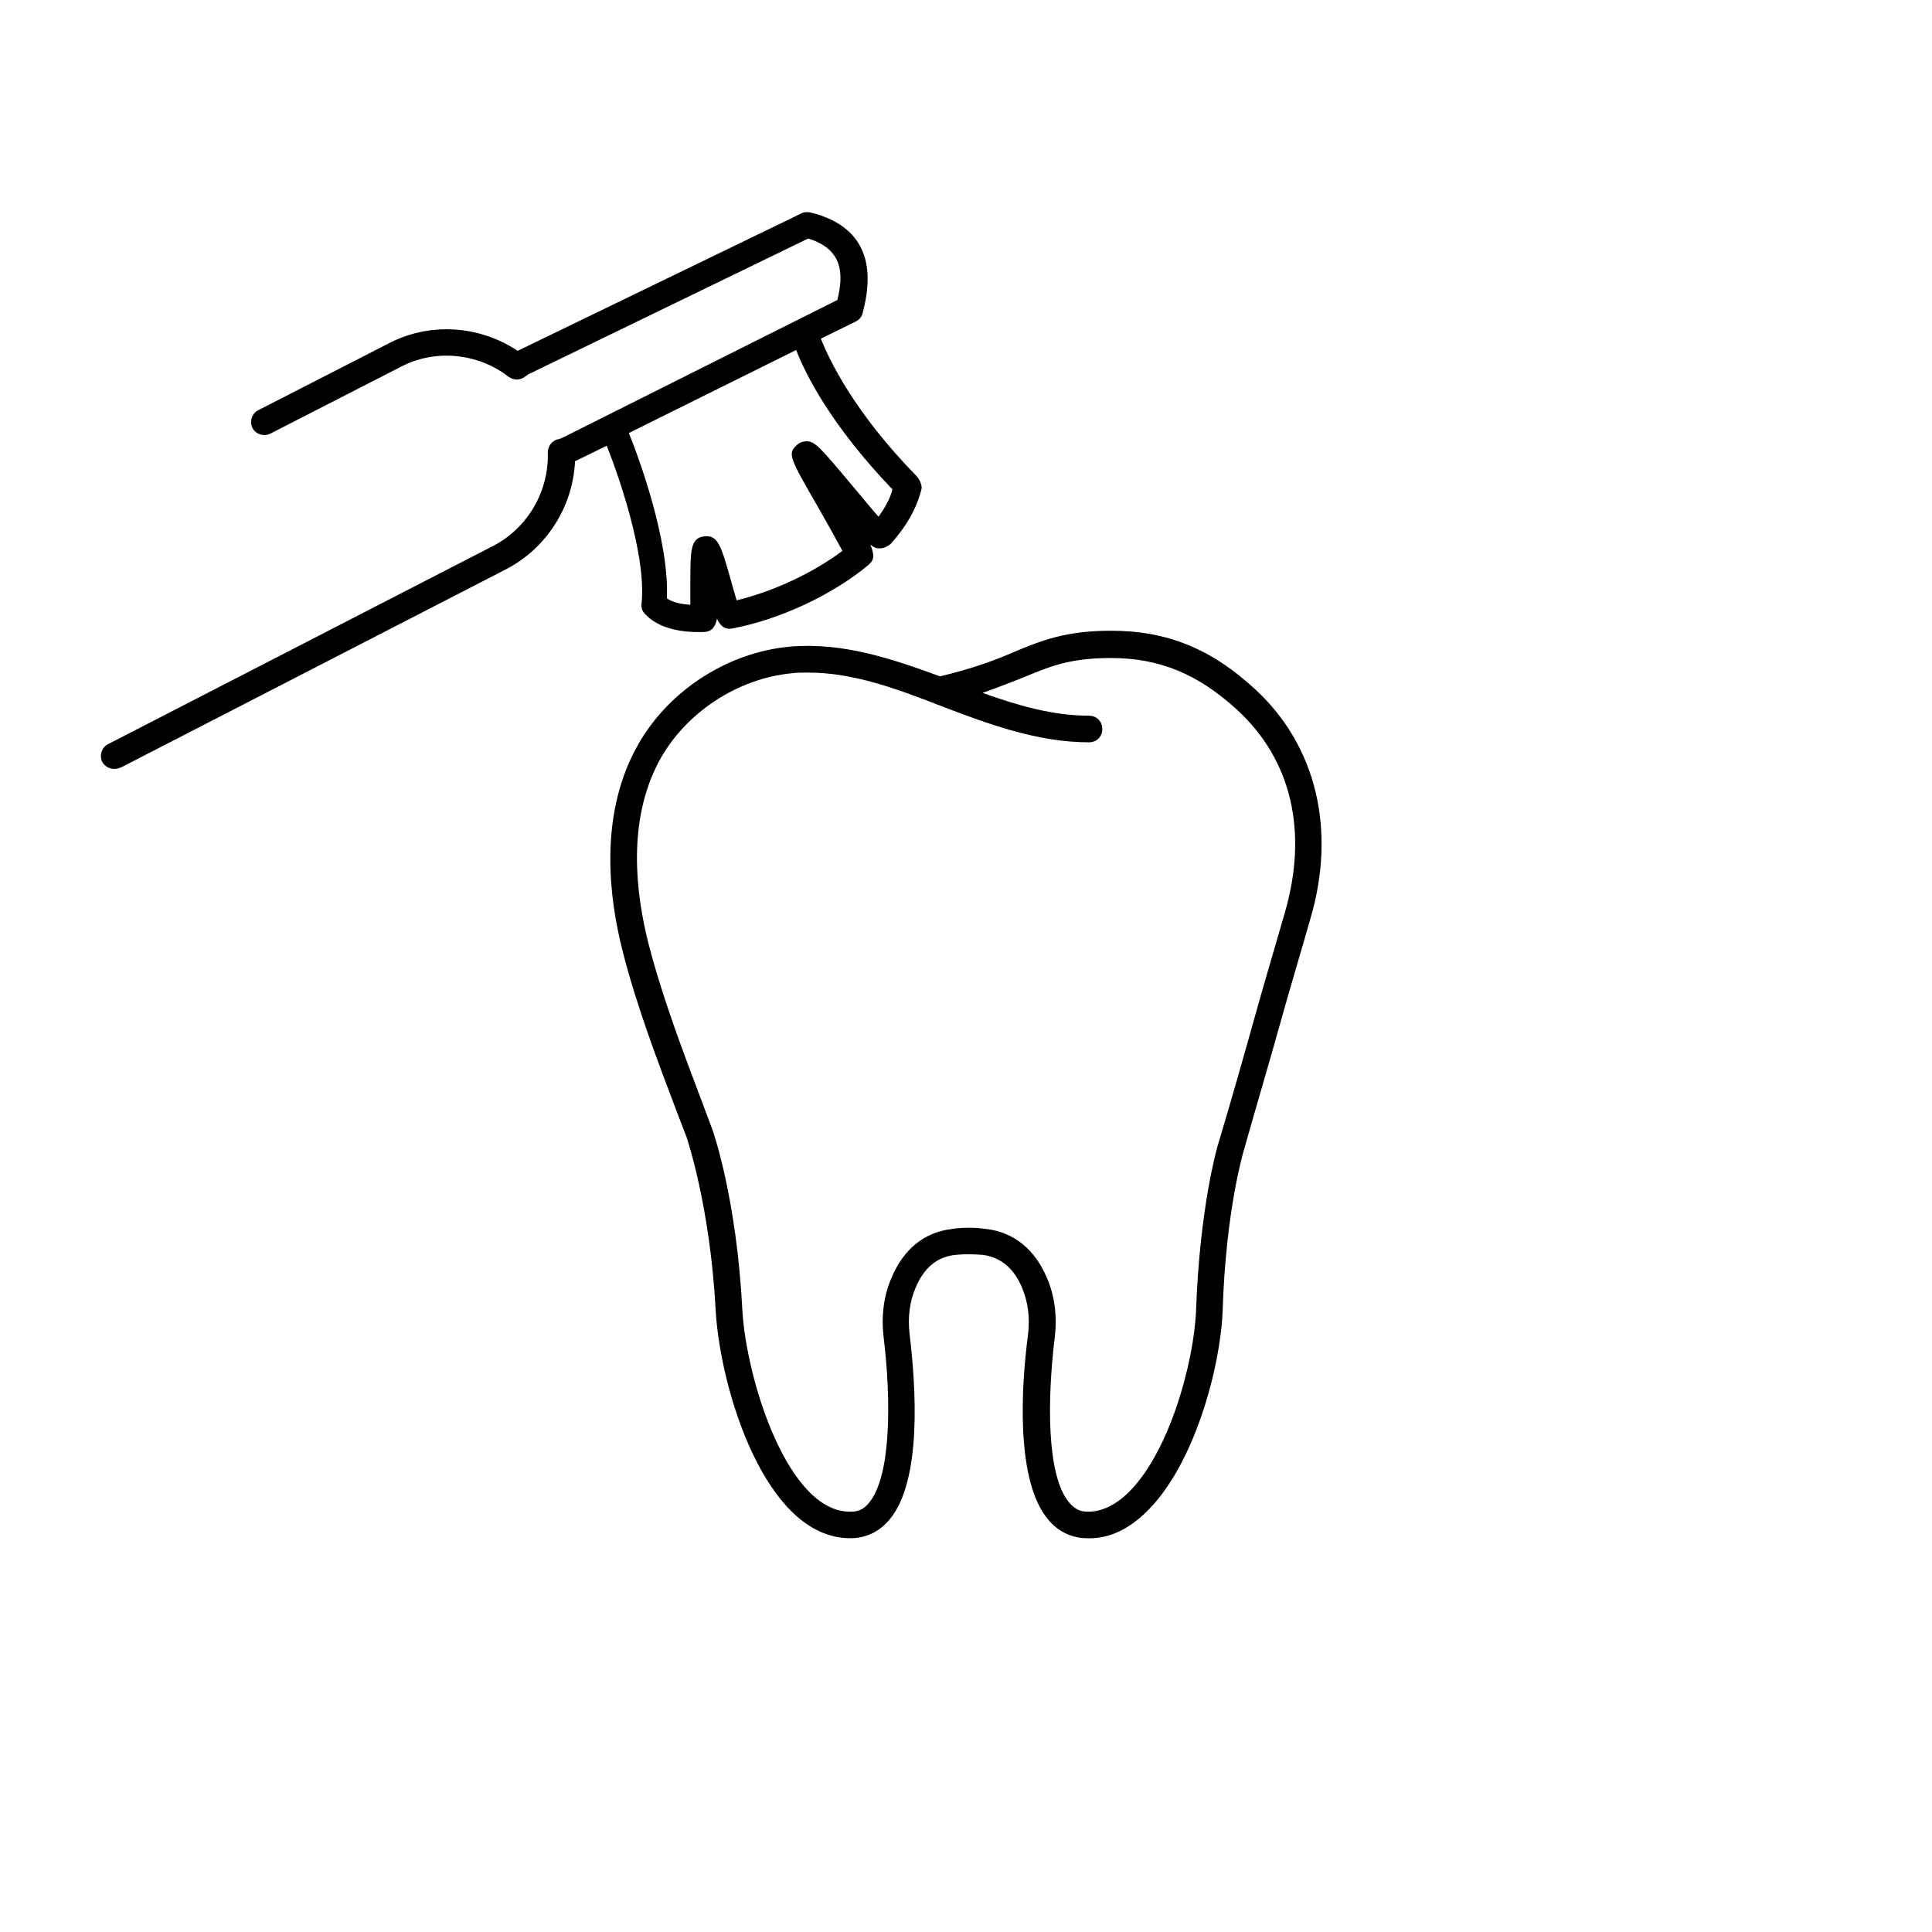 <?xml version="1.0" encoding="UTF-8"?>
<!-- Uploaded to: SVG Repo, www.svgrepo.com, Generator: SVG Repo Mixer Tools -->
<svg fill="#000000" width="800px" height="800px" version="1.1" viewBox="144 144 512 512" xmlns="http://www.w3.org/2000/svg">
 <g>
  <path d="m387.07 270.35c-16.793-17.129-23.344-31.066-25.527-36.609l9.238-4.535c1.008-0.504 1.68-1.344 1.848-2.352l0.168-0.672c3.527-13.938-1.176-22.672-13.938-25.863-0.84-0.168-1.68-0.168-2.352 0.168l-75.238 36.445h-0.168c-10.078-6.719-23.176-7.559-33.922-2.016l-34.762 17.801c-1.68 0.84-2.352 3.023-1.512 4.703s3.023 2.352 4.703 1.512l34.762-17.801c9.07-4.703 20.32-3.527 28.383 2.688 1.344 1.008 3.023 1.008 4.367 0 0.504-0.336 0.84-0.672 1.344-0.84l73.723-35.77c9.238 2.856 9.406 9.406 7.727 16.289l-72.719 36.441c-0.504 0.168-1.008 0.504-1.512 0.504-1.512 0.504-2.519 1.848-2.519 3.527 0.336 10.242-5.375 19.984-14.441 24.688l-102.11 52.562c-1.68 0.84-2.352 3.023-1.512 4.703 0.672 1.176 1.848 1.848 3.191 1.848 0.504 0 1.176-0.168 1.68-0.336l102.11-52.562c10.746-5.543 17.801-16.625 18.305-28.719h0.168l8.23-4.031c2.688 6.719 10.578 28.551 9.238 41.816-0.168 1.008 0.168 2.016 0.84 2.688 2.856 3.191 7.894 4.871 14.105 4.871h1.344c2.184 0 3.191-1.176 3.695-3.527 1.008 2.184 2.352 3.023 4.367 2.519 12.258-2.352 26.031-8.734 35.602-16.625 1.512-1.344 2.016-2.184 0.672-5.543 1.008 0.84 1.68 1.008 2.519 1.008 1.008 0 2.016-0.504 2.856-1.176 4.367-4.871 7.055-9.742 8.23-14.777-0.008-1.012-0.512-2.188-1.184-3.027zm-10.242 10.578c-1.848-2.016-4.367-5.207-6.551-7.727-9.238-11.082-10.242-12.09-12.426-12.258-1.008 0-2.016 0.336-2.688 1.008-2.519 2.352-2.016 3.191 6.215 17.465 2.016 3.527 4.535 8.062 5.879 10.578-7.894 5.879-18.305 10.746-28.047 13.098-0.504-1.68-1.176-4.031-1.68-5.879-2.519-8.902-3.359-11.418-6.887-11.082-3.695 0.504-3.695 3.527-3.695 12.93v5.207c-2.688-0.168-4.703-0.672-6.215-1.68 0.672-15.449-7.559-37.617-10.078-43.832l44.336-22c2.519 6.551 9.406 20.152 25.527 36.945-0.668 2.527-2.012 4.879-3.691 7.227z"/>
  <path d="m369.27 551.64c-22.504 0-34.426-39.633-35.602-60.289-1.512-28.215-7.727-45.848-7.727-46.016l-2.519-6.551c-5.207-13.77-10.746-28.215-14.441-42.824-3.695-14.441-6.047-35.434 3.359-53.234 7.894-15.113 24.016-25.863 41.145-27.375 13.77-1.176 26.871 3.191 39.633 7.894 9.07-2.184 14.777-4.367 19.816-6.551 7.223-3.023 13.602-5.543 25.527-5.543 14.945 0 26.703 4.871 38.289 15.617 16.121 14.945 21.496 37.281 14.441 60.961-2.688 9.406-5.375 18.305-7.894 27.375-3.191 11.418-6.551 22.672-9.91 34.594 0 0.168-4.535 15.281-5.375 41.648-0.504 14.441-7.391 41.48-20.824 53.906-4.871 4.535-10.078 6.719-15.617 6.383-3.863-0.168-7.223-1.848-9.742-4.871-8.734-10.242-7.223-35.266-5.375-49.207 0.504-4.367 0-8.398-1.512-12.09-2.184-5.375-5.711-8.23-10.41-8.902 0 0-1.848-0.168-3.863-0.168-2.016 0-3.359 0.168-3.527 0.168-4.871 0.504-8.398 3.527-10.578 8.902-1.512 3.527-2.016 7.727-1.512 12.09 1.68 13.938 3.359 38.961-5.375 49.207-2.519 3.023-5.879 4.703-9.742 4.871-0.16 0.004-0.328 0.004-0.664 0.004zm-11.082-229.4c-1.344 0-2.856 0-4.199 0.168-14.609 1.344-28.551 10.578-35.434 23.512-8.398 15.953-6.047 34.93-2.688 48.199 3.695 14.273 9.07 28.383 14.273 42.152l2.519 6.719c0.336 0.84 6.551 18.641 8.062 48.031 1.008 18.641 12.258 54.41 29.055 53.57 1.848 0 3.359-0.84 4.535-2.352 5.879-7.055 5.879-27.207 3.863-43.832-0.672-5.543 0-10.914 2.016-15.617 3.191-7.727 8.734-12.258 16.121-13.098 0 0 1.848-0.336 4.367-0.336s4.703 0.336 4.703 0.336c7.223 0.84 12.93 5.375 16.121 13.098 2.016 4.703 2.688 10.078 2.016 15.617-2.016 16.625-2.184 36.777 3.863 43.832 1.344 1.512 2.688 2.352 4.535 2.352 3.527 0.168 7.055-1.344 10.578-4.535 11.25-10.41 17.969-35.098 18.473-48.871 1.008-27.375 5.543-42.824 5.711-43.496 3.527-11.754 6.719-23.008 9.91-34.426 2.519-9.07 5.207-17.969 7.894-27.375 6.215-21.328 1.848-40.473-12.594-53.738-10.242-9.406-20.488-13.77-33.418-13.77-10.578 0-15.785 2.016-23.008 5.039-3.023 1.176-6.719 2.688-11.082 4.199 9.406 3.359 18.641 6.047 28.215 6.047 2.016 0 3.527 1.512 3.527 3.527 0 2.016-1.512 3.527-3.527 3.527-13.434 0-26.367-4.703-38.625-9.406-12.105-4.707-23.695-9.074-35.785-9.074z"/>
 </g>
</svg>